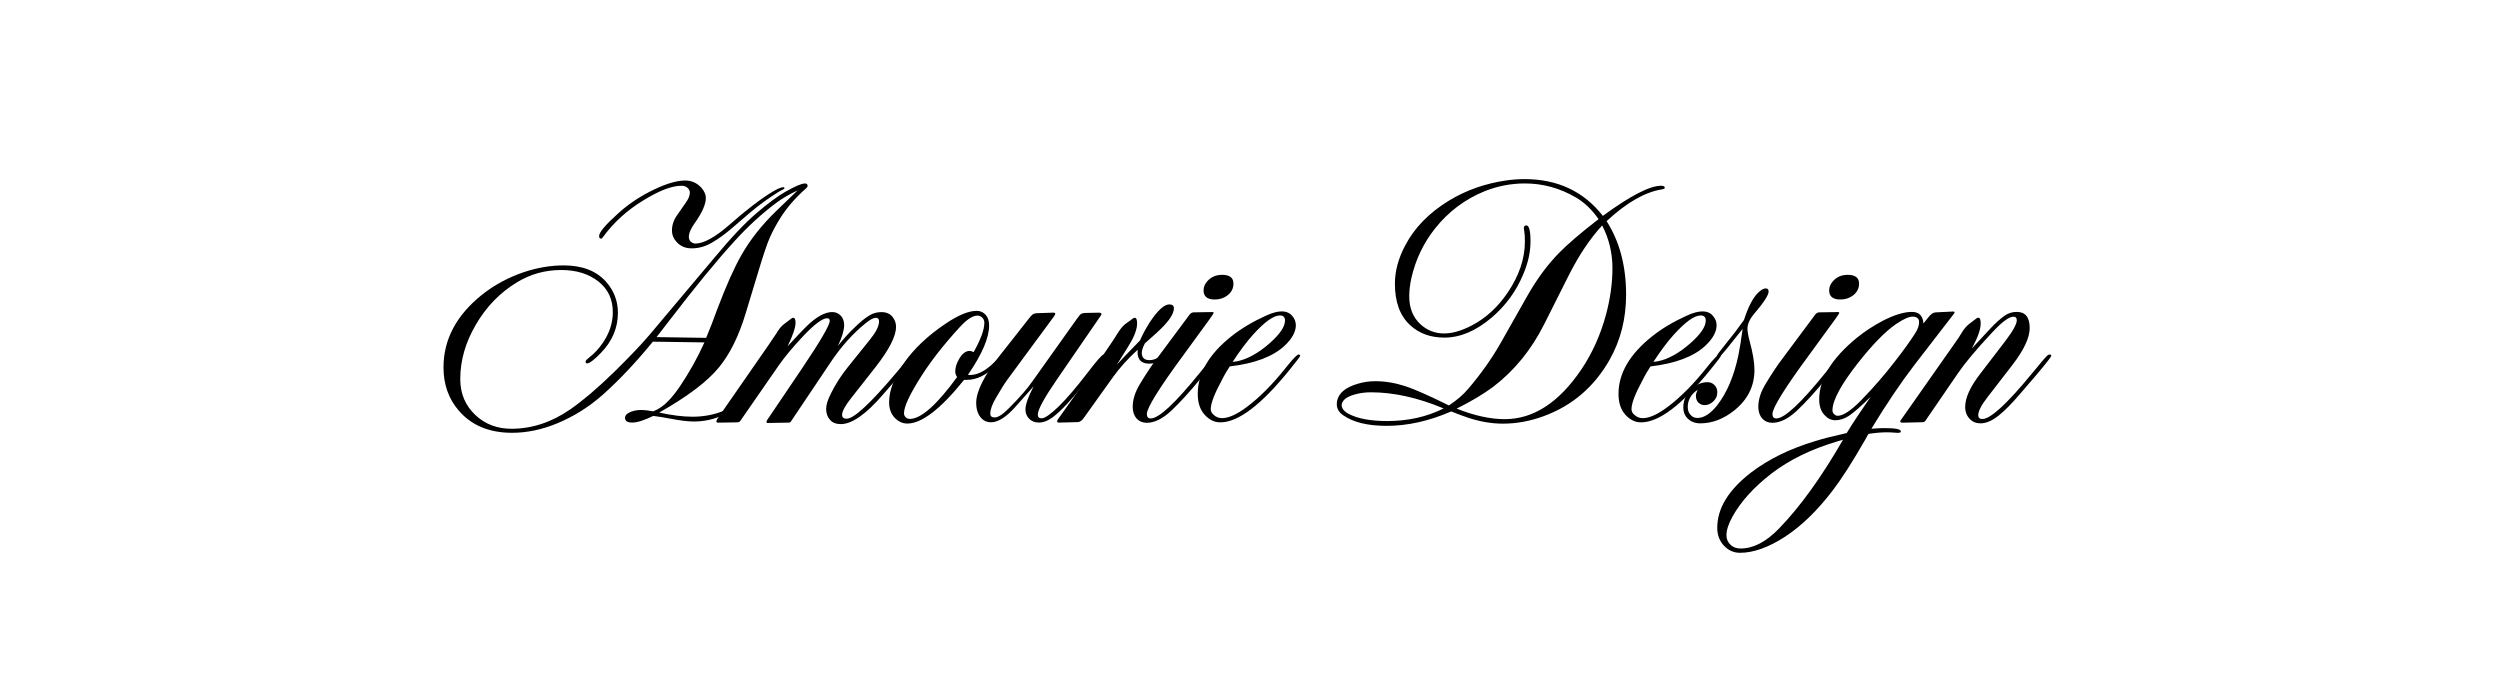 <svg viewBox="0 0 500 138.37" xmlns="http://www.w3.org/2000/svg" id="Ebene_1">
  <path d="M130.58,68.33c-3.39,4.14-6.72,7.67-9.98,10.58-2.74,2.43-5.75,4.33-9.04,5.71-3.08,1.29-6.14,1.94-9.15,1.94-4.58,0-8.15-1.49-10.69-4.48-2.01-2.34-3.02-5.21-3.02-8.6,0-5.58,2.57-10.43,7.71-14.54,2.43-1.93,5.19-3.42,8.27-4.48,2.71-.92,5.4-1.38,8.06-1.38,3.67,0,6.47,1.07,8.42,3.21,1.61,1.79,2.42,3.89,2.42,6.27,0,3.02-1.14,5.69-3.4,8.02-1.36,1.41-2.29,2.1-2.77,2.1-.2,0-.29-.13-.29-.4,0-.15.26-.43.77-.83.98-.75,1.89-1.73,2.71-2.94,1.3-1.92,1.96-3.94,1.96-6.06,0-2.57-.94-4.6-2.81-6.1-1.96-1.57-4.46-2.35-7.5-2.35-3.2,0-6.13.81-8.79,2.42-3.46,2.08-6.24,4.95-8.33,8.58-2.06,3.53-3.08,7.14-3.08,10.81,0,2.93,1.03,5.35,3.1,7.27,1.94,1.78,4.32,2.67,7.13,2.67,4.11,0,8.03-1.29,11.77-3.88,2.54-1.76,5.42-4.21,8.63-7.33,3.19-3.13,5.59-5.65,7.21-7.56l12.88-15.31c3.43-4.13,6.29-7.15,8.58-9.08,2.26-1.94,4.18-3.36,5.75-4.25,1.92-1.09,3.21-1.65,3.9-1.65.34,0,.52.17.52.5,0,.14-.1.29-.29.46-2.14,1.89-3.85,3.86-5.15,5.92-.86,1.38-1.56,2.68-2.1,3.9-.56,1.24-1.42,3.81-2.58,7.71l-2.25,7.42c-1.36,4.54-3.14,8.16-5.33,10.83-2.29,2.83-6.29,5.86-11.98,9.08,2.54.56,4.76.83,6.67.83,2.07,0,4.01-.34,5.81-1.02.32-.11.57-.17.77-.17.17,0,.23.06.21.17-.03.27-.3.52-.81.75-1.79.82-3.71,1.23-5.75,1.23-1.14,0-2.68-.19-4.63-.56-1.17-.23-2.32-.42-3.46-.56-1.81.89-3.21,1.33-4.21,1.33s-1.44-.32-1.44-.96c0-.39.24-.71.73-.98.72-.39,1.56-.58,2.52-.58.54,0,1.34.09,2.4.27,1.13-.44,2.15-1.16,3.08-2.15,1.38-1.42,3.01-3.8,4.9-7.15.72-1.28,1.47-2.77,2.25-4.48l-10.27-.15ZM150.31,42.27l-4.13,3.54c-1.29,1.1-2.54,1.99-3.75,2.69-1.29.78-2.66,1.17-4.1,1.17-1.27,0-2.28-.44-3.04-1.31-.6-.65-.9-1.4-.9-2.23,0-1.09.34-2.13,1.02-3.08l1.75-2.52c.54-.75.81-1.43.81-2.04,0-.3-.14-.59-.42-.88-.31-.3-.72-.46-1.23-.46-1.95,0-4.49.97-7.65,2.92-3.27,1.99-5.96,4.44-8.08,7.35-.14.21-.26.31-.35.31-.28,0-.42-.17-.42-.52,0-.75,1.3-2.29,3.92-4.63,2.08-1.88,4.48-3.45,7.19-4.73,2.46-1.17,4.5-1.75,6.13-1.75,1.26,0,2.34.49,3.23,1.46.58.68.88,1.35.88,2,0,1.29-.74,2.97-2.21,5.04-.79,1.1-1.19,2.02-1.19,2.77,0,.41.13.72.38.96.29.25.59.38.9.38,1.68,0,3.96-1.25,6.83-3.75,3.33-2.94,6.21-5.15,8.65-6.63,1-.59,1.72-.9,2.17-.9.13,0,.19.06.19.17s-.1.22-.31.31c-.41.17-1.18.64-2.31,1.4-1.6,1.08-2.91,2.07-3.94,2.96ZM131.31,67.42l9.92.15,1.1-2.73c.38-.98.74-1.96,1.1-2.94,1.8-4.76,3.42-8.39,4.85-10.88,1.76-3.09,4.09-6.05,7-8.85l4.25-4.1c-1.64.77-3.08,1.6-4.31,2.52-2.88,2.16-5.66,4.71-8.35,7.67-3.53,3.86-7.86,9.15-13,15.85l-2.56,3.31Z"></path>
  <path d="M167.6,69.15c1.08-1.36,2.17-2.56,3.27-3.6,1.09-1.08,2.07-1.89,2.94-2.42.72-.47,1.55-.71,2.48-.71s1.69.31,2.19.92c.48.6.73,1.27.73,2.02,0,1.85-1.35,4.52-4.06,8l-4.88,6.21c-1.24,1.56-1.85,2.69-1.85,3.4,0,.52.3.77.92.77,1.44,0,4.73-3.05,9.88-9.15l2.77-3.27c.23-.28.46-.42.67-.42s.31.08.31.25c0,.25-1.23,1.81-3.69,4.67l-2.69,3.1c-3.39,3.93-6.2,5.9-8.42,5.9-.96,0-1.68-.29-2.17-.85-.52-.59-.77-1.32-.77-2.17s.32-1.86.98-3.15c.89-1.8,2-3.53,3.33-5.19l4.54-5.65c1.15-1.43,1.73-2.61,1.73-3.54,0-.47-.2-.71-.6-.71-.52,0-1.22.37-2.1,1.1-2.52,2.03-4.83,4.6-6.94,7.73l-7.98,11.9c-.1.16-.23.23-.4.23l-4.33.08c-.1,0-.15-.07-.15-.21s.03-.26.1-.35l6.98-10.33c3.71-5.51,5.56-8.69,5.56-9.54,0-.34-.18-.52-.52-.52-.92,0-2.47,1.15-4.67,3.44-2.16,2.29-3.82,4.29-5,5.98l-7.75,11.19c-.09.11-.26.18-.5.21l-3.85.06c-.25,0-.38-.07-.38-.23,0-.13.09-.34.27-.65l10.02-14.44c.72-1.04,1.27-1.85,1.65-2.44.54-.92,1.05-1.55,1.52-1.9l1.6-1.21c.11-.07.21-.1.31-.1.3,0,.46.33.46,1,0,.93-.53,2.49-1.58,4.69,1.73-1.89,2.98-3.21,3.75-3.96,1.97-1.92,3.69-2.88,5.17-2.88.67,0,1.23.24,1.71.73.44.47.67,1.1.67,1.9,0,1-.41,2.37-1.23,4.1Z"></path>
  <path d="M192.81,75.98c-4.68,5.82-8.46,8.73-11.33,8.73-.97,0-1.83-.4-2.58-1.19-.72-.8-1.08-1.81-1.08-3.02,0-2.4.99-5.03,2.98-7.9,1.98-2.84,4.74-5.46,8.27-7.83,2.54-1.73,4.63-2.6,6.27-2.6.72,0,1.32.27,1.81.81.44.49.67,1.2.67,2.13,0,2.46-1.41,5.74-4.23,9.85.22.03.36.04.44.04,1.76,0,3.67-1.17,5.73-3.5.32-.4.58-.61.79-.65.23-.01.35.07.35.25,0,.31-.67,1.08-2,2.31-1.82,1.71-3.66,2.56-5.5,2.56h-.58ZM191.43,75.42c-.25-.34-.38-.72-.38-1.13,0-.76.24-1.57.73-2.42.63-1.13,1.34-1.69,2.17-1.69.21,0,.46.08.77.25,1.43-2.54,2.15-4.5,2.15-5.88,0-.44-.17-.81-.5-1.1-.25-.22-.54-.33-.88-.33-.96,0-2.15.78-3.56,2.33-3.14,3.42-5.69,6.67-7.65,9.75-2.32,3.63-3.48,6.11-3.48,7.46,0,.33.13.62.4.85.21.18.46.27.77.27,2.22,0,5.38-2.79,9.46-8.38Z"></path>
  <path d="M206.72,77.27l-3.69,4.15c-1.82,2.03-3.43,3.04-4.83,3.04-.79,0-1.44-.28-1.94-.83-.68-.73-1.02-1.76-1.02-3.08,0-2.29,1.63-5.51,4.88-9.65l5.69-7.23c.34-.43.59-.69.73-.79.23-.17.59-.25,1.08-.25l2.96-.1c.32-.03.48.06.48.25,0,.08-.1.27-.31.56l-9.21,12.5c-.5.66-1.29,1.9-2.35,3.73-.75,1.28-1.13,2.33-1.13,3.15,0,.52.29.77.88.77.68,0,1.63-.61,2.83-1.83,2.18-2.19,3.76-4,4.73-5.42l8.81-12.38c.46-.64.76-1,.9-1.08.14-.09.39-.16.75-.19l2.79-.06c.36,0,.54.1.54.31,0,.07-.03.14-.08.21l-8.75,12.73c-2.6,3.77-3.9,6.15-3.9,7.15,0,.49.26.73.77.73.63,0,1.74-.77,3.35-2.31,1.67-1.63,3.59-3.88,5.79-6.75,1.88-2.46,2.96-3.69,3.25-3.69.22,0,.33.09.33.27,0,.22-1.4,2.07-4.19,5.54-2.57,3.25-4.67,5.49-6.29,6.71-.95.72-1.89,1.08-2.81,1.08-.79,0-1.44-.26-1.94-.77-.49-.51-.73-1.13-.73-1.83,0-1,.54-2.54,1.63-4.63Z"></path>
  <path d="M223.22,73.11l1.65-1.79c.78-.82,1.82-1.9,3.13-3.23.51-1.18,1.15-2.36,1.9-3.56,1.61-2.43,2.93-3.65,3.96-3.65.61,0,.92.26.92.77,0,1.21-1.16,2.85-3.48,4.94l-2.31,2.06c-.42.78-.63,1.41-.63,1.9,0,.99.51,1.48,1.54,1.48.75,0,1.46-.27,2.13-.81.09-.07.21-.1.35-.1.21,0,.31.08.31.25,0,.14-.09.29-.27.46-.68.6-1.54.9-2.56.9-1.57,0-2.35-.77-2.35-2.31,0-.11.01-.27.04-.48-1.96,1.78-3.6,3.6-4.94,5.46l-5.79,8.1c-.42.61-.84.92-1.29.92l-3.79.1c-.21,0-.31-.09-.31-.29,0-.11.06-.25.19-.42l4.9-6.88c.35-.51,1.18-1.71,2.5-3.6.69-1.03,1.38-2.02,2.06-2.98,1.14-1.65,1.98-2.92,2.52-3.81.47-.75.94-1.31,1.4-1.69l1.63-1.19c.11-.07.23-.1.35-.1.29,0,.44.39.44,1.15,0,.82-.29,1.83-.88,3.02-.42.82-1.52,2.62-3.29,5.4Z"></path>
  <path d="M243.69,71.15v.02l-.15.29-3.5,4.35c-2.11,2.58-4.08,4.73-5.9,6.44-1.68,1.54-3.28,2.31-4.79,2.31-.82,0-1.48-.28-2-.83-.54-.61-.81-1.4-.81-2.35,0-1.47.49-3.01,1.48-4.63,1.21-2.01,2.35-3.73,3.44-5.15l6.48-8.71c.21-.25.45-.39.73-.42l3.85-.06c.14,0,.21.06.21.17,0,.1-.33.6-1,1.52l-4.98,6.83c-4.92,6.68-7.38,10.64-7.38,11.88,0,.58.26.88.77.88,1.64,0,4.94-3.08,9.92-9.25,1.9-2.36,3.01-3.54,3.31-3.54.21,0,.31.08.31.25ZM244.38,54.96c1.54,0,2.31.58,2.31,1.75,0,1.03-.45,1.85-1.35,2.48-.68.47-1.48.71-2.4.71-1.49,0-2.23-.61-2.23-1.83,0-.67.26-1.28.77-1.85.75-.83,1.71-1.25,2.9-1.25Z"></path>
  <path d="M245.96,73.27c-.21.36-.47.77-.77,1.23-.24.41-.52.92-.83,1.54-1.47,2.71-2.21,4.64-2.21,5.79,0,.45.2.83.6,1.15.46.43,1.01.65,1.65.65,1.3,0,2.94-.73,4.9-2.19,2.59-1.92,5.26-4.6,8-8.06,1.32-1.65,2.13-2.48,2.42-2.48.21,0,.31.08.31.25v.02c0,.13-.67,1.01-2,2.65-5.71,7.1-10.36,10.65-13.96,10.65-1.17,0-2.2-.49-3.1-1.48-.94-1-1.42-2.4-1.42-4.21,0-4.11,2.24-7.95,6.73-11.52,1.98-1.57,4.29-2.94,6.92-4.13,1.23-.57,2.28-.85,3.13-.85.93,0,1.64.31,2.13.92.47.54.71,1.16.71,1.85,0,1.33-.77,2.72-2.31,4.15-2.33,2.14-5.96,3.5-10.88,4.08ZM246.52,72.38c.34-.03.6-.06.77-.1,2.15-.4,4.41-1.65,6.77-3.75,1.96-1.76,2.94-3.23,2.94-4.42,0-.68-.34-1.02-1.02-1.02-1.28,0-3.08,1.3-5.42,3.9-1.2,1.32-2.54,3.12-4.04,5.4Z"></path>
  <path d="M320.58,43.17c5.48-4.01,9.36-6.02,11.63-6.02.5,0,.75.14.75.42,0,.14-.2.24-.6.31-3.39.54-7.07,2.66-11.04,6.35,2.59,4.04,3.9,8.94,3.9,14.69,0,4.81-1.1,9.15-3.29,13.02-3.08,5.43-7.48,9.2-13.19,11.29-2.71,1-5.43,1.5-8.17,1.5-2.2,0-4.48-.38-6.85-1.15-.85-.28-2.01-.71-3.48-1.29-4.43,1.92-8.73,2.88-12.9,2.88-3.81,0-6.72-.71-8.75-2.15-.82-.58-1.23-1.3-1.23-2.17,0-1.03.43-1.92,1.29-2.67.66-.58,1.64-1.06,2.94-1.44,1.09-.33,2.26-.5,3.48-.5,1.98,0,4.01.34,6.06,1.02,1.86.61,4.74,1.89,8.65,3.83,1.57-1.03,2.85-2.13,3.85-3.31,2.57-3.01,4.74-6.08,6.52-9.21l5.29-9.35c1.88-3.32,3.98-6.18,6.31-8.58,1.78-1.82,4.43-4.09,7.96-6.81-1.31-1.89-2.81-3.33-4.52-4.33-3.21-1.88-6.61-2.81-10.21-2.81-2.78,0-5.45.52-8.02,1.54-3.95,1.6-7.27,4.09-9.96,7.48-2.31,2.92-3.89,6.23-4.73,9.94-.28,1.27-.42,2.47-.42,3.63,0,2.35.76,4.22,2.27,5.6,1.33,1.21,2.9,1.81,4.71,1.81,1.64,0,3.47-.53,5.5-1.58,2.83-1.47,5.23-3.67,7.21-6.6,2.29-3.38,3.44-6.78,3.44-10.21,0-.92-.04-1.61-.13-2.1-.06-.28-.08-.47-.08-.58,0-.36.17-.54.5-.54.55,0,.83,1.06.83,3.19s-.48,4.3-1.44,6.56c-1.42,3.42-3.53,6.31-6.33,8.69-3.14,2.67-6.29,4-9.44,4-2.78,0-5.06-.82-6.83-2.46-2.06-1.86-3.08-4.64-3.08-8.33,0-2.5.68-5.03,2.04-7.6,1.86-3.58,4.8-6.59,8.83-9.04,3.39-2.05,7.18-3.39,11.38-4,1.29-.18,2.51-.27,3.65-.27,6.64,0,11.88,2.46,15.71,7.38ZM288.73,81.69c-5.14-2.15-9.99-3.23-14.54-3.23-1.17,0-2.26.15-3.27.44-1.03.29-1.73.66-2.13,1.1-.3.36-.46.69-.46.98,0,.68.45,1.27,1.35,1.77,1.83.97,4.42,1.46,7.75,1.46,4.17,0,7.93-.84,11.29-2.52ZM291.35,81.73c3.53,1.41,6.73,2.1,9.6,2.1,5.72,0,10.82-3.3,15.31-9.92,2.22-3.3,3.88-7.01,4.98-11.13.83-3.15,1.25-6.21,1.25-9.17s-.69-5.91-2.06-8.52c-2.43,2.64-4.68,6-6.73,10.08l-4.88,9.71c-2.57,5.1-5.95,9.25-10.15,12.46-1.97,1.47-4.42,2.93-7.33,4.38Z"></path>
  <path d="M330.11,73.27c-.21.36-.47.77-.77,1.23-.24.41-.52.92-.83,1.54-1.47,2.71-2.21,4.64-2.21,5.79,0,.45.2.83.6,1.15.46.43,1.01.65,1.65.65,1.3,0,2.94-.73,4.9-2.19,2.59-1.92,5.26-4.6,8-8.06,1.32-1.65,2.13-2.48,2.42-2.48.21,0,.31.08.31.25v.02c0,.13-.67,1.01-2,2.65-5.71,7.1-10.36,10.65-13.96,10.65-1.17,0-2.2-.49-3.1-1.48-.94-1-1.42-2.4-1.42-4.21,0-4.11,2.24-7.95,6.73-11.52,1.98-1.57,4.29-2.94,6.92-4.13,1.23-.57,2.28-.85,3.13-.85.93,0,1.64.31,2.13.92.47.54.71,1.16.71,1.85,0,1.33-.77,2.72-2.31,4.15-2.33,2.14-5.96,3.5-10.88,4.08ZM330.67,72.38c.34-.03.6-.06.77-.1,2.15-.4,4.41-1.65,6.77-3.75,1.96-1.76,2.94-3.23,2.94-4.42,0-.68-.34-1.02-1.02-1.02-1.28,0-3.08,1.3-5.42,3.9-1.2,1.32-2.54,3.12-4.04,5.4Z"></path>
  <path d="M339.55,77.94c-1.33.89-2,2.05-2,3.48,0,.7.22,1.25.67,1.67.33.33.76.5,1.27.5,1.32,0,2.66-.88,4.02-2.63,1.92-2.5,3.3-5.8,4.17-9.92.26-1.29.55-3.05.85-5.27l-2.92,3.65c-1.13,1.41-1.78,2.1-1.96,2.1-.21,0-.31-.09-.31-.27,0-.17.61-1.01,1.85-2.52,1.26-1.54,2.46-3.11,3.6-4.73.82-2.55,1.74-4.35,2.77-5.4.63-.61,1.15-.92,1.58-.92.39,0,.58.21.58.63,0,.71-.95,2.17-2.83,4.38-.93,1.08-1.4,2.11-1.4,3.08,0,.54.15,1.39.46,2.54.63,2.33.94,4.22.94,5.67,0,3.25-1.35,5.96-4.06,8.13-2.16,1.71-4.41,2.56-6.77,2.56-1,0-1.82-.3-2.48-.92-.61-.58-.92-1.34-.92-2.27,0-1.43.55-2.66,1.65-3.69.96-.9,2.02-1.35,3.19-1.35.57,0,1.03.2,1.4.58.38.38.56.85.56,1.44,0,.75-.29,1.39-.88,1.9-.52.45-1.06.67-1.65.67-.46,0-.86-.16-1.23-.48-.34-.33-.52-.8-.52-1.42,0-.28.12-.67.35-1.19Z"></path>
  <path d="M368.81,71.15v.02l-.15.29-3.5,4.35c-2.11,2.58-4.08,4.73-5.9,6.44-1.68,1.54-3.28,2.31-4.79,2.31-.82,0-1.48-.28-2-.83-.54-.61-.81-1.4-.81-2.35,0-1.47.49-3.01,1.48-4.63,1.21-2.01,2.35-3.73,3.44-5.15l6.48-8.71c.21-.25.45-.39.73-.42l3.85-.06c.14,0,.21.06.21.17,0,.1-.33.6-1,1.52l-4.98,6.83c-4.92,6.68-7.38,10.64-7.38,11.88,0,.58.26.88.77.88,1.64,0,4.94-3.08,9.92-9.25,1.9-2.36,3.01-3.54,3.31-3.54.21,0,.31.08.31.25ZM369.5,54.96c1.54,0,2.31.58,2.31,1.75,0,1.03-.45,1.85-1.35,2.48-.68.47-1.48.71-2.4.71-1.49,0-2.23-.61-2.23-1.83,0-.67.26-1.28.77-1.85.75-.83,1.71-1.25,2.9-1.25Z"></path>
  <path d="M382.62,63.33c-.75-.05-1.9.45-3.44,1.5-2.2,1.52-4.74,4.14-7.65,7.85-3.36,4.29-5.04,7.43-5.04,9.4,0,.29.13.56.38.79.22.2.44.29.65.29,1.09,0,2.64-1.01,4.63-3.02,2.5-2.57,4.75-5.15,6.75-7.75,1.8-2.3,3.21-4.26,4.21-5.85.47-.76.71-1.47.71-2.13s-.4-1.04-1.19-1.08ZM373.69,86.77l-.6,1.08c-2.54,4.44-4.72,7.85-6.54,10.23-3.07,4.03-6.26,7.13-9.58,9.29-3.3,2.13-6.29,3.19-8.96,3.19-1.29,0-2.39-.5-3.29-1.5-.84-.93-1.27-2.1-1.27-3.5,0-3.91,2.27-7.6,6.79-11.08,3.52-2.67,7.79-4.76,12.83-6.27,1.57-.49,3.66-1.02,6.27-1.6,1.23-2.02,2.84-4.44,4.81-7.27-1.95,1.91-3.39,3.17-4.31,3.79-.92.61-1.84.92-2.77.92-.82,0-1.53-.34-2.15-1.02-.72-.75-1.08-1.8-1.08-3.15,0-4.11,2.51-8.22,7.54-12.33,1.54-1.25,3.26-2.38,5.15-3.38,2.32-1.19,4.27-1.79,5.85-1.79,1.43,0,2.2.77,2.31,2.31.4-.48.71-.86.92-1.15.51-.68,1-1.03,1.46-1.06l3.44-.17c.26-.03.4.03.4.17,0,.07-.03.14-.08.21l-7.88,10.21c-2.74,3.56-5.63,7.84-8.67,12.85.96-.08,1.82-.13,2.6-.13,2.19,0,3.29.21,3.29.65,0,.19-.16.29-.46.29h-.35c-.82-.07-1.47-.1-1.96-.1-1.03,0-2.27.1-3.71.31ZM368.6,87.94c-.38.11-.8.23-1.27.38-5.15,1.54-9.49,3.67-13.02,6.38-3.51,2.71-6.11,5.57-7.79,8.58-.82,1.47-1.23,2.73-1.23,3.79,0,.76.29,1.4.85,1.92.49.47,1.15.71,1.98.71,2.56,0,5.12-1.33,7.69-4,4.22-4.35,8.49-10.27,12.79-17.75Z"></path>
  <path d="M394.39,69.67l3.58-3.85c1.09-1.19,2.13-2.11,3.08-2.77.68-.44,1.45-.67,2.31-.67,1.72,0,2.58,1.08,2.58,3.23,0,1.95-1.18,4.43-3.52,7.46l-4.96,6.42c-1.21,1.57-1.81,2.75-1.81,3.54,0,.52.28.77.83.77,1.64,0,4.97-3.07,10-9.21,1.68-2.05,2.67-3.21,2.98-3.48.15-.14.31-.21.48-.21.21,0,.31.08.31.25v.02c0,.2-1.03,1.51-3.08,3.94l-3.1,3.6c-1.67,1.96-3.1,3.42-4.31,4.38-1.32,1.06-2.54,1.58-3.65,1.58-.88,0-1.59-.29-2.15-.88-.61-.63-.92-1.43-.92-2.42,0-1.82,1.01-4.03,3.02-6.63l4.92-6.42c1.58-2.07,2.38-3.49,2.38-4.27,0-.47-.22-.71-.67-.71-.89,0-2.31,1.06-4.27,3.17-3.14,3.36-5.4,6.05-6.77,8.06l-6.58,9.6c-.14.18-.31.27-.52.27l-4.08.1c-.28,0-.42-.09-.42-.27,0-.07.08-.21.25-.44l10.65-15.17c.61-.84,1.1-1.59,1.48-2.25.42-.67.88-1.2,1.38-1.6l1.54-1.17c.11-.07.23-.1.35-.1.29,0,.44.39.44,1.17,0,1.17-.58,2.81-1.75,4.94Z"></path>
</svg>